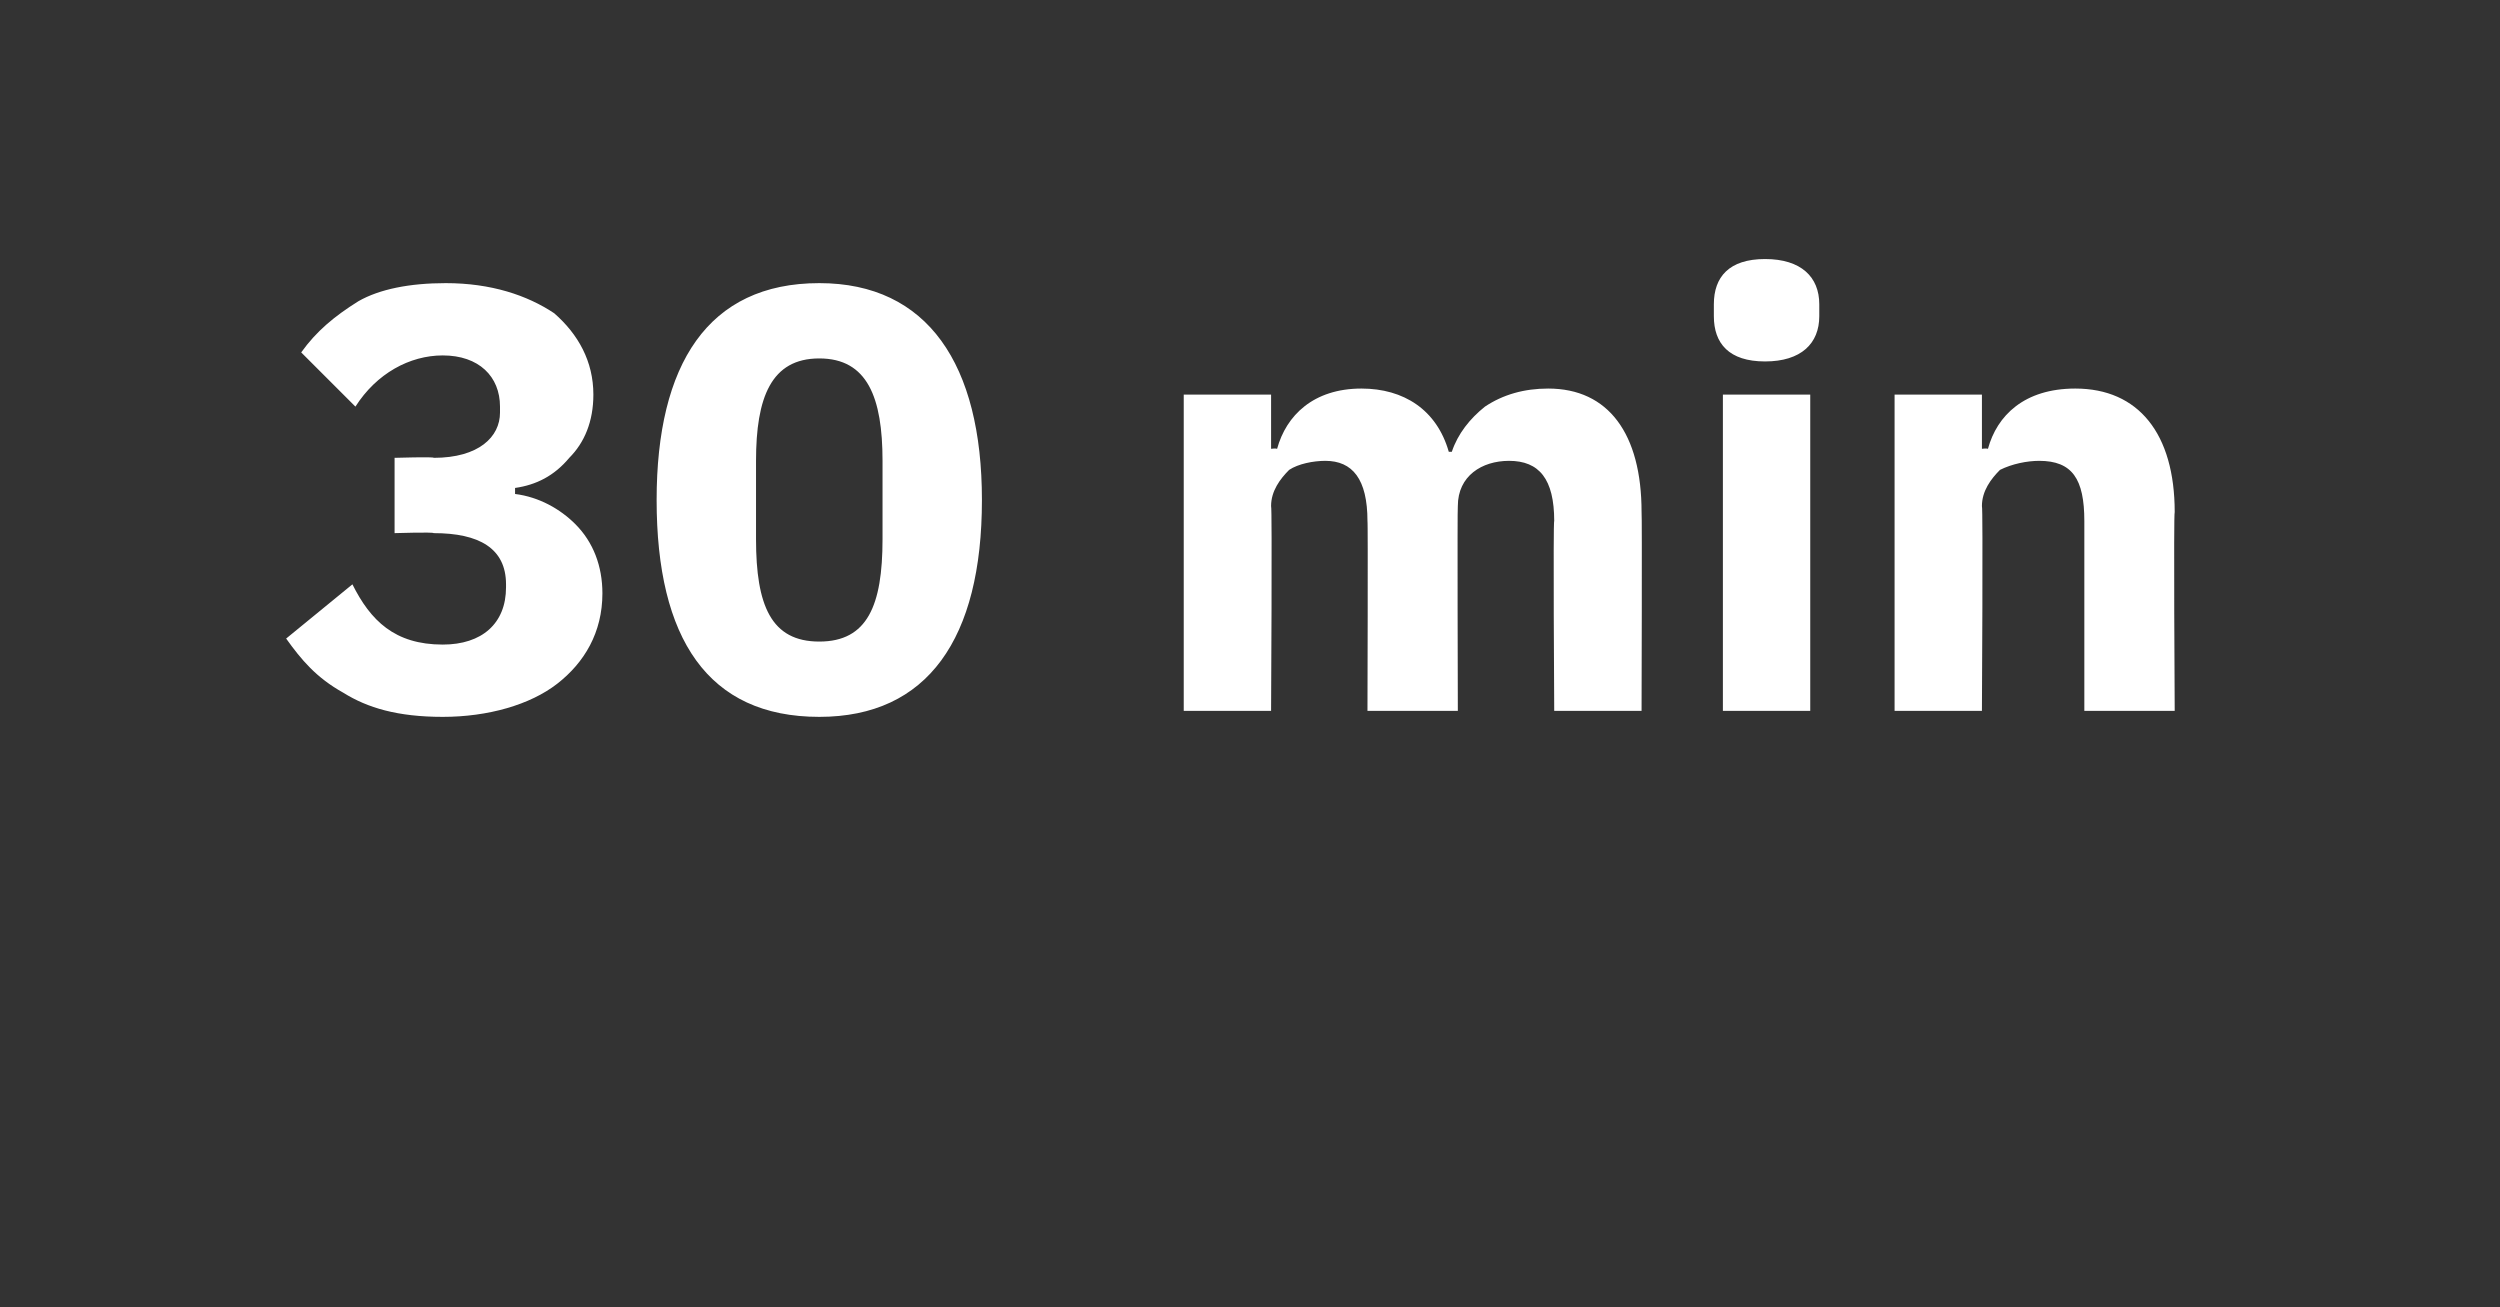 <?xml version="1.0" standalone="no"?><!DOCTYPE svg PUBLIC "-//W3C//DTD SVG 1.1//EN" "http://www.w3.org/Graphics/SVG/1.1/DTD/svg11.dtd"><svg xmlns="http://www.w3.org/2000/svg" version="1.1" width="83px" height="43.4px" viewBox="0 -8 83 43.4" style="top:-8px"><rect x="0" y="-8" width="83" height="43.4" fill="#333333" stroke="none"/>  <desc>30 min</desc>  <defs/>  <g id="Polygon129217">    <path d="M 13.1 7.2 L 13.1 9.7 C 13.1 9.7 14.38 9.66 14.4 9.7 C 15.9 9.7 16.8 10.2 16.8 11.4 C 16.8 11.4 16.8 11.5 16.8 11.5 C 16.8 12.7 16 13.4 14.7 13.4 C 13.1 13.4 12.3 12.6 11.7 11.4 C 11.7 11.4 9.5 13.2 9.5 13.2 C 10 13.9 10.5 14.5 11.4 15 C 12.2 15.5 13.2 15.8 14.7 15.8 C 16.2 15.8 17.6 15.4 18.5 14.7 C 19.4 14 20 13 20 11.7 C 20 10.8 19.7 10 19.1 9.4 C 18.6 8.9 17.9 8.5 17.1 8.4 C 17.1 8.4 17.1 8.2 17.1 8.2 C 17.8 8.1 18.4 7.8 18.9 7.2 C 19.4 6.7 19.7 6 19.7 5.1 C 19.7 4 19.2 3.1 18.4 2.4 C 17.5 1.8 16.3 1.4 14.8 1.4 C 13.6 1.4 12.6 1.6 11.9 2 C 11.1 2.5 10.5 3 10 3.7 C 10 3.7 11.8 5.5 11.8 5.5 C 12.5 4.4 13.6 3.8 14.7 3.8 C 15.9 3.8 16.6 4.5 16.6 5.5 C 16.6 5.5 16.6 5.7 16.6 5.7 C 16.6 6.5 15.9 7.2 14.4 7.2 C 14.42 7.16 13.1 7.2 13.1 7.2 Z M 32.6 8.6 C 32.6 4.1 30.8 1.4 27.2 1.4 C 23.5 1.4 21.8 4.1 21.8 8.6 C 21.8 13.2 23.5 15.8 27.2 15.8 C 30.8 15.8 32.6 13.2 32.6 8.6 Z M 25.1 9.9 C 25.1 9.9 25.1 7.3 25.1 7.3 C 25.1 5.2 25.6 3.9 27.2 3.9 C 28.8 3.9 29.3 5.2 29.3 7.3 C 29.3 7.3 29.3 9.9 29.3 9.9 C 29.3 12.1 28.8 13.3 27.2 13.3 C 25.6 13.3 25.1 12.1 25.1 9.9 Z M 42.2 15.6 C 42.2 15.6 42.24 8.8 42.2 8.8 C 42.2 8.3 42.5 7.9 42.8 7.6 C 43.1 7.4 43.6 7.3 44 7.3 C 44.9 7.3 45.4 7.9 45.4 9.3 C 45.42 9.26 45.4 15.6 45.4 15.6 L 48.4 15.6 C 48.4 15.6 48.38 8.8 48.4 8.8 C 48.4 7.8 49.2 7.3 50.1 7.3 C 51.1 7.3 51.6 7.9 51.6 9.3 C 51.56 9.26 51.6 15.6 51.6 15.6 L 54.5 15.6 C 54.5 15.6 54.52 9.02 54.5 9 C 54.5 6.4 53.4 4.9 51.4 4.9 C 50.6 4.9 49.9 5.1 49.3 5.5 C 48.8 5.9 48.4 6.4 48.2 7 C 48.2 7 48.1 7 48.1 7 C 47.7 5.6 46.6 4.9 45.2 4.9 C 43.6 4.9 42.7 5.8 42.4 6.9 C 42.36 6.88 42.2 6.9 42.2 6.9 L 42.2 5.1 L 39.3 5.1 L 39.3 15.6 L 42.2 15.6 Z M 60.4 2.5 C 60.4 2.5 60.4 2.1 60.4 2.1 C 60.4 1.2 59.8 0.6 58.6 0.6 C 57.4 0.6 56.9 1.2 56.9 2.1 C 56.9 2.1 56.9 2.5 56.9 2.5 C 56.9 3.4 57.4 4 58.6 4 C 59.8 4 60.4 3.4 60.4 2.5 Z M 57.2 15.6 L 60.1 15.6 L 60.1 5.1 L 57.2 5.1 L 57.2 15.6 Z M 65.8 15.6 C 65.8 15.6 65.84 8.8 65.8 8.8 C 65.8 8.3 66.1 7.9 66.4 7.6 C 66.8 7.4 67.3 7.3 67.7 7.3 C 68.8 7.3 69.2 7.9 69.2 9.3 C 69.2 9.26 69.2 15.6 69.2 15.6 L 72.2 15.6 C 72.2 15.6 72.16 9.02 72.2 9 C 72.2 6.4 71 4.9 68.9 4.9 C 67.2 4.9 66.3 5.8 66 6.9 C 65.96 6.88 65.8 6.9 65.8 6.9 L 65.8 5.1 L 62.9 5.1 L 62.9 15.6 L 65.8 15.6 Z " stroke="none" fill="#fff"/>  </g></svg>